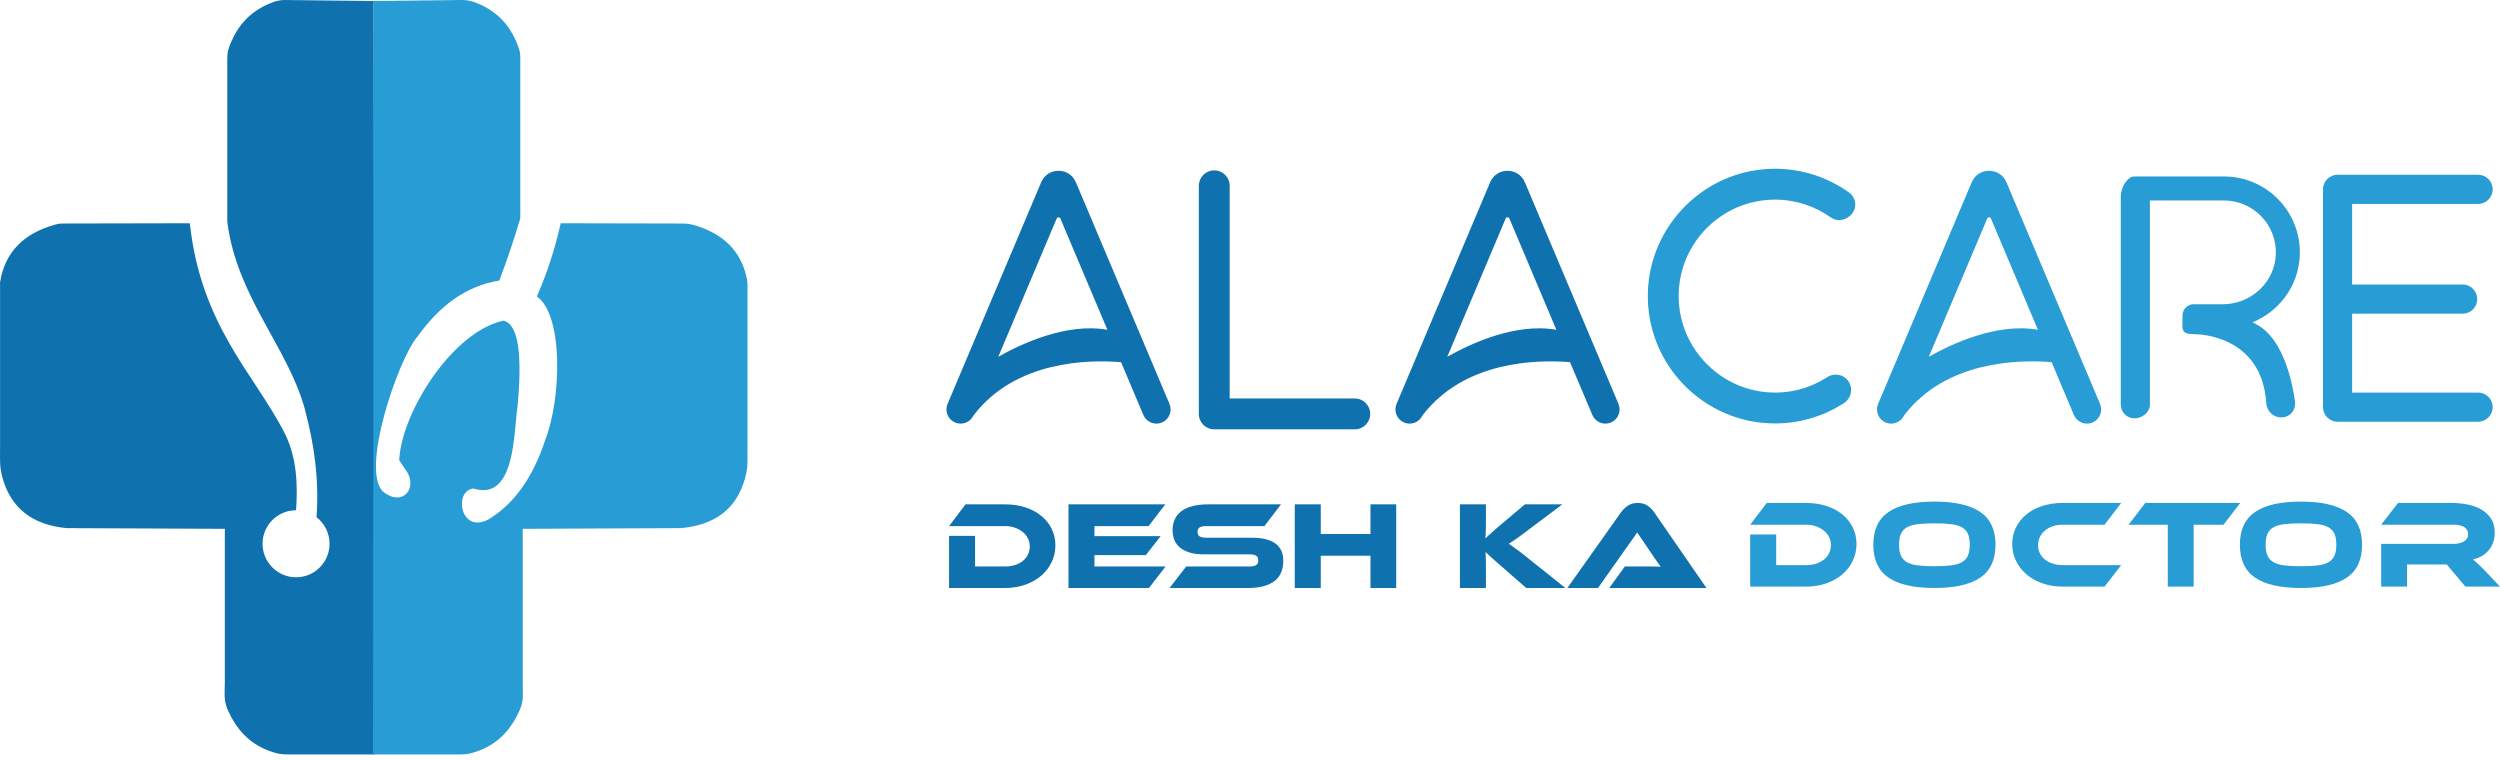 <svg width="250" height="76" viewBox="0 0 250 76" fill="none" xmlns="http://www.w3.org/2000/svg">
<path d="M135.477 39.848H122.968V18.58C122.968 17.728 122.277 17.037 121.425 17.037C120.573 17.037 119.883 17.728 119.883 18.58V41.391C119.883 42.244 120.573 42.935 121.425 42.935H135.477C136.329 42.935 137.02 42.244 137.02 41.391C137.02 40.539 136.329 39.848 135.477 39.848Z" fill="#0F71AE"/>
<path d="M182.716 37.719C181.037 38.805 179.001 39.384 176.826 39.233C171.861 38.889 167.937 34.728 167.867 29.747C167.791 24.365 172.144 19.962 177.505 19.962C179.571 19.962 181.485 20.616 183.056 21.728C183.56 22.085 184.227 22.109 184.741 21.766L184.869 21.68C185.724 21.11 185.746 19.86 184.912 19.26C182.673 17.65 179.893 16.75 176.902 16.889C170.278 17.196 164.957 22.639 164.786 29.274C164.601 36.448 170.378 42.344 177.505 42.344C180.044 42.344 182.41 41.594 184.397 40.307C185.371 39.675 185.348 38.244 184.342 37.665C183.834 37.372 183.209 37.401 182.716 37.719V37.719Z" fill="#289CD5"/>
<path d="M247.81 39.257H235.214V31.367H246.267C247.072 31.367 247.724 30.715 247.724 29.91C247.724 29.105 247.072 28.452 246.267 28.452H235.214V20.391H247.81C248.614 20.391 249.267 19.738 249.267 18.933C249.267 18.128 248.614 17.475 247.81 17.475H233.929C233.9 17.475 233.872 17.478 233.843 17.479C233.815 17.478 233.786 17.475 233.757 17.475C232.953 17.475 232.301 18.128 232.301 18.933V40.715C232.301 41.52 232.953 42.172 233.757 42.172C233.786 42.172 233.815 42.17 233.843 42.168C233.872 42.17 233.9 42.172 233.929 42.172H247.81C248.614 42.172 249.267 41.52 249.267 40.715C249.267 39.91 248.614 39.257 247.81 39.257V39.257Z" fill="#289CD5"/>
<path d="M99.829 35.676L105.666 21.856C105.736 21.69 105.97 21.69 106.04 21.856L110.739 32.981C106.642 32.243 102.058 34.413 99.829 35.676ZM116.949 40.391L107.589 18.229C106.941 16.693 104.766 16.693 104.117 18.229L94.757 40.391C94.452 41.113 94.79 41.946 95.511 42.251C96.214 42.549 97.02 42.235 97.344 41.552C101.521 36.06 108.817 35.948 112.106 36.217L114.336 41.497C114.641 42.219 115.473 42.557 116.195 42.252C116.917 41.946 117.254 41.113 116.949 40.391V40.391Z" fill="#0F71AE"/>
<path d="M144.727 35.676L150.564 21.856C150.634 21.69 150.869 21.69 150.939 21.856L155.638 32.981C151.541 32.243 146.957 34.413 144.727 35.676H144.727ZM161.848 40.391L152.488 18.229C151.839 16.693 149.664 16.693 149.015 18.229L139.655 40.391C139.35 41.113 139.688 41.946 140.41 42.251C141.112 42.549 141.918 42.235 142.242 41.552C146.419 36.06 153.716 35.948 157.005 36.217L159.234 41.497C159.539 42.219 160.372 42.557 161.093 42.252C161.815 41.946 162.153 41.113 161.848 40.391L161.848 40.391Z" fill="#0F71AE"/>
<path d="M192.883 35.676L198.721 21.856C198.791 21.69 199.025 21.69 199.095 21.856L203.794 32.981C199.697 32.243 195.113 34.413 192.883 35.676ZM210.004 40.391L200.644 18.229C199.995 16.693 197.82 16.693 197.171 18.229L187.812 40.391C187.506 41.113 187.844 41.946 188.566 42.251C189.268 42.549 190.074 42.235 190.398 41.552C194.575 36.06 201.872 35.948 205.161 36.217L207.39 41.497C207.696 42.219 208.528 42.557 209.249 42.252C209.971 41.946 210.309 41.113 210.004 40.391V40.391Z" fill="#289CD5"/>
<path d="M226.13 32.74C226.13 32.74 225.766 32.497 225.267 32.228C228.165 31.026 230.163 28.143 229.974 24.802C229.749 20.819 226.439 17.647 222.403 17.647H213.691C213.652 17.647 213.613 17.649 213.574 17.653C213.3 17.628 213.011 17.655 212.619 18.141C212.26 18.585 212.078 19.146 212.078 19.717V40.422C212.078 40.884 212.287 41.335 212.67 41.593C213.622 42.235 214.991 41.476 214.991 40.458V32.911V30.339V20.056C214.991 20.051 214.995 20.048 214.999 20.048H222.403C225.311 20.048 227.668 22.457 227.585 25.386C227.505 28.212 225.11 30.424 222.285 30.424H219.369C218.75 30.424 218.248 30.927 218.248 31.547V32.279C218.235 32.39 218.226 32.558 218.248 32.736V32.826H218.261C218.342 33.269 218.59 33.426 219.618 33.426C219.618 33.426 226.17 33.426 226.623 40.278C226.687 41.246 227.534 41.92 228.477 41.696C228.727 41.636 228.966 41.51 229.167 41.282C229.446 40.965 229.554 40.53 229.496 40.112C229.293 38.64 228.516 34.425 226.13 32.74H226.13Z" fill="#289CD5"/>
<path fill-rule="evenodd" clip-rule="evenodd" d="M37.456 75.446C37.422 50.331 37.401 25.216 37.367 0.101C34.685 0.071 31.988 0.04 29.307 0.011C28.174 -0.002 27.896 -0.058 26.821 0.413C25.027 1.199 23.854 2.488 23.139 4.146C22.833 4.855 22.728 5.148 22.728 5.905V22.158H22.729C23.66 29.69 28.84 34.783 30.494 40.954C31.442 44.492 31.922 48.05 31.65 51.719C32.444 52.333 32.955 53.294 32.955 54.375C32.955 56.227 31.456 57.728 29.606 57.728C27.756 57.728 26.256 56.227 26.256 54.375C26.256 52.524 27.756 51.023 29.606 51.023C29.785 48.451 29.695 45.667 28.394 43.172C25.312 37.262 20.103 32.534 18.978 22.325L6.264 22.351C5.913 22.352 5.73 22.399 5.401 22.494C2.397 23.357 0.5 25.181 0.006 28.221V44.84C0.006 45.877 -0.054 46.621 0.21 47.636C1.039 50.804 3.228 52.492 6.673 52.813C11.943 52.836 17.214 52.859 22.483 52.882V68.206C22.483 69.344 22.331 70.009 22.803 71.053C23.61 72.836 24.818 74.314 26.941 75.096C27.726 75.384 28.091 75.446 28.903 75.446H37.456L37.456 75.446Z" fill="#0F71AE"/>
<path fill-rule="evenodd" clip-rule="evenodd" d="M37.301 75.446C37.335 50.331 37.333 25.216 37.368 0.101C39.94 0.072 42.548 0.043 45.12 0.015C46.467 -0 46.855 -0.096 48.124 0.499C49.988 1.374 51.156 2.814 51.821 4.659C52.027 5.233 52.029 5.348 52.029 5.947V21.717C52.029 21.795 52.033 21.823 52.011 21.897C51.393 23.954 50.686 26.083 49.931 28.058C46.621 28.579 43.95 30.572 41.753 33.654C39.866 35.797 35.974 47.053 38.332 49.187C40.39 50.769 41.819 48.651 40.585 47.016C40.363 46.682 40.14 46.348 39.918 46.014C40.18 41.098 45.335 33.127 50.348 32.067C51.917 32.442 52.202 35.672 51.767 40.502C51.355 43.206 51.569 50.155 47.344 48.853C45.326 49.074 46.032 53.431 48.846 51.944C51.334 50.438 53.257 47.853 54.52 44.01C56.164 39.767 56.335 31.502 53.686 29.645C54.701 27.345 55.514 24.842 56.069 22.325L68.109 22.351C68.713 22.352 69.038 22.392 69.609 22.57C72.308 23.412 74.068 25.07 74.659 27.74C74.727 28.047 74.751 28.223 74.751 28.534V45.717C74.751 46.563 74.732 47.008 74.499 47.844C73.641 50.923 71.46 52.506 68.084 52.813C62.815 52.836 57.544 52.859 52.274 52.882V68.311C52.274 69.826 52.426 70.166 51.714 71.548C50.874 73.18 49.63 74.504 47.545 75.19C46.706 75.465 46.37 75.446 45.51 75.446H37.301V75.446Z" fill="#289CD5"/>
<path d="M105.539 54.536C105.539 55.144 105.412 55.709 105.158 56.23C104.904 56.751 104.554 57.201 104.109 57.581C103.663 57.96 103.132 58.258 102.515 58.475C101.899 58.691 101.229 58.8 100.504 58.8H94.906V53.585H97.505V56.649H100.504C100.862 56.649 101.193 56.601 101.497 56.505C101.801 56.409 102.061 56.274 102.278 56.099C102.494 55.924 102.665 55.713 102.79 55.467C102.915 55.221 102.978 54.948 102.978 54.648C102.978 54.357 102.915 54.086 102.79 53.835C102.665 53.585 102.49 53.371 102.265 53.191C102.041 53.012 101.778 52.871 101.478 52.766C101.178 52.662 100.854 52.61 100.504 52.61H94.906L96.555 50.434H100.504C101.237 50.434 101.911 50.534 102.528 50.734C103.144 50.934 103.675 51.216 104.121 51.578C104.566 51.941 104.914 52.374 105.164 52.879C105.414 53.383 105.539 53.935 105.539 54.536L105.539 54.536Z" fill="#0F71AE"/>
<path d="M116.556 56.649L114.894 58.8H106.848V50.434H116.531L114.856 52.61H109.446V53.61H116.068L114.582 55.511H109.446V56.649H116.556Z" fill="#0F71AE"/>
<path d="M125.191 53.773C126.215 53.773 126.994 53.963 127.527 54.342C128.06 54.721 128.327 55.294 128.327 56.061C128.327 56.486 128.26 56.87 128.127 57.212C127.994 57.554 127.781 57.841 127.49 58.074C127.198 58.308 126.825 58.487 126.371 58.612C125.917 58.737 125.374 58.8 124.741 58.8H116.957L118.619 56.649H124.941C125.249 56.649 125.474 56.601 125.615 56.505C125.757 56.409 125.828 56.253 125.828 56.036C125.828 55.819 125.757 55.665 125.615 55.574C125.474 55.482 125.249 55.436 124.941 55.436H120.393C119.851 55.436 119.385 55.378 118.994 55.261C118.602 55.144 118.277 54.982 118.019 54.773C117.761 54.565 117.569 54.313 117.444 54.017C117.319 53.721 117.257 53.394 117.257 53.035C117.257 52.643 117.326 52.287 117.463 51.966C117.6 51.645 117.813 51.372 118.1 51.147C118.387 50.922 118.758 50.747 119.212 50.622C119.666 50.497 120.209 50.434 120.843 50.434H128.102L126.44 52.61H120.643C120.343 52.61 120.12 52.652 119.974 52.735C119.828 52.818 119.756 52.968 119.756 53.185C119.756 53.402 119.828 53.554 119.974 53.642C120.12 53.729 120.343 53.773 120.643 53.773H125.191L125.191 53.773Z" fill="#0F71AE"/>
<path d="M139.622 58.8H137.048V55.573H132.075V58.8H129.477V50.434H132.075V53.398H137.048V50.434H139.622V58.8Z" fill="#0F71AE"/>
<path d="M156.537 58.8H152.627L150.103 56.599C149.669 56.224 149.338 55.932 149.109 55.724C148.88 55.515 148.695 55.34 148.553 55.198C148.562 55.39 148.57 55.588 148.578 55.792C148.587 55.997 148.591 56.199 148.591 56.399V58.8H145.992V50.434H148.591V52.372C148.591 52.631 148.587 52.885 148.578 53.135C148.57 53.385 148.558 53.619 148.541 53.835C148.708 53.685 148.91 53.5 149.147 53.279C149.384 53.058 149.694 52.789 150.078 52.472L152.489 50.434H156.237L153.039 52.835C152.764 53.044 152.52 53.227 152.308 53.385C152.096 53.544 151.906 53.681 151.74 53.798C151.573 53.915 151.421 54.019 151.284 54.111C151.146 54.202 151.011 54.29 150.877 54.373C151.119 54.54 151.41 54.748 151.752 54.998C152.094 55.248 152.535 55.594 153.076 56.036L156.537 58.8L156.537 58.8Z" fill="#0F71AE"/>
<path d="M160.924 58.8L162.486 56.649H164.585H165.366C165.636 56.649 165.872 56.657 166.072 56.674C165.955 56.524 165.82 56.334 165.665 56.105C165.511 55.876 165.364 55.661 165.222 55.461L163.723 53.248L159.799 58.8H156.738L162.098 51.234C162.273 50.993 162.494 50.776 162.761 50.584C163.027 50.392 163.364 50.296 163.773 50.296C164.164 50.296 164.491 50.386 164.753 50.565C165.016 50.745 165.239 50.968 165.422 51.234L170.644 58.8H160.924Z" fill="#0F71AE"/>
<path d="M185.652 54.398C185.652 55.007 185.525 55.571 185.271 56.092C185.017 56.613 184.667 57.064 184.222 57.443C183.776 57.822 183.245 58.12 182.629 58.337C182.012 58.554 181.342 58.662 180.617 58.662H175.02V53.448H177.619V56.511H180.617C180.975 56.511 181.306 56.463 181.61 56.367C181.914 56.272 182.174 56.136 182.391 55.961C182.608 55.786 182.779 55.576 182.903 55.33C183.028 55.084 183.091 54.811 183.091 54.511C183.091 54.219 183.028 53.948 182.903 53.698C182.779 53.448 182.604 53.233 182.379 53.054C182.154 52.874 181.891 52.733 181.592 52.629C181.292 52.524 180.967 52.472 180.617 52.472H175.02L176.669 50.296H180.617C181.35 50.296 182.025 50.396 182.641 50.596C183.258 50.797 183.788 51.078 184.234 51.441C184.68 51.803 185.028 52.237 185.277 52.741C185.527 53.245 185.652 53.798 185.652 54.398L185.652 54.398Z" fill="#289CD5"/>
<path d="M193.442 56.624C194.091 56.624 194.641 56.597 195.091 56.542C195.541 56.488 195.905 56.382 196.184 56.223C196.463 56.065 196.665 55.846 196.79 55.567C196.915 55.288 196.978 54.923 196.978 54.473C196.978 54.023 196.915 53.658 196.79 53.379C196.665 53.099 196.463 52.883 196.184 52.728C195.905 52.574 195.541 52.47 195.091 52.416C194.641 52.362 194.091 52.334 193.442 52.334C192.792 52.334 192.242 52.362 191.792 52.416C191.343 52.47 190.978 52.574 190.699 52.728C190.42 52.883 190.218 53.099 190.093 53.379C189.968 53.658 189.906 54.023 189.906 54.473C189.906 54.923 189.968 55.288 190.093 55.567C190.218 55.846 190.42 56.065 190.699 56.223C190.978 56.382 191.343 56.488 191.792 56.542C192.242 56.597 192.792 56.624 193.442 56.624ZM193.442 50.159C195.474 50.159 197 50.505 198.021 51.197C199.041 51.889 199.551 52.981 199.551 54.473C199.551 55.973 199.043 57.07 198.027 57.761C197.011 58.453 195.482 58.799 193.442 58.799C191.393 58.799 189.862 58.453 188.85 57.761C187.838 57.07 187.332 55.973 187.332 54.473C187.332 52.981 187.84 51.889 188.856 51.197C189.873 50.505 191.401 50.159 193.442 50.159Z" fill="#289CD5"/>
<path d="M212.118 56.511L210.456 58.662H206.258C205.533 58.662 204.863 58.553 204.246 58.336C203.63 58.12 203.099 57.822 202.653 57.442C202.208 57.063 201.858 56.613 201.604 56.092C201.35 55.571 201.223 55.006 201.223 54.398C201.223 53.789 201.35 53.233 201.604 52.728C201.858 52.224 202.208 51.79 202.653 51.428C203.099 51.065 203.63 50.786 204.246 50.59C204.863 50.394 205.533 50.296 206.258 50.296H212.118L210.456 52.472H206.258C205.908 52.472 205.583 52.522 205.283 52.622C204.984 52.722 204.725 52.861 204.509 53.041C204.292 53.22 204.121 53.435 203.996 53.685C203.871 53.935 203.809 54.21 203.809 54.51C203.809 54.81 203.869 55.083 203.99 55.329C204.111 55.575 204.282 55.785 204.502 55.961C204.723 56.136 204.983 56.271 205.283 56.367C205.583 56.463 205.908 56.511 206.258 56.511H212.118L212.118 56.511Z" fill="#289CD5"/>
<path d="M224.025 50.296L222.351 52.472H219.365V58.662H216.779V52.472H212.855L214.53 50.296H224.025Z" fill="#289CD5"/>
<path d="M230.098 56.624C230.748 56.624 231.297 56.597 231.747 56.542C232.197 56.488 232.561 56.382 232.841 56.223C233.119 56.065 233.322 55.846 233.446 55.567C233.571 55.288 233.634 54.923 233.634 54.473C233.634 54.023 233.571 53.658 233.446 53.379C233.321 53.099 233.119 52.883 232.841 52.728C232.561 52.574 232.197 52.47 231.747 52.416C231.297 52.362 230.748 52.334 230.098 52.334C229.448 52.334 228.899 52.362 228.449 52.416C227.999 52.47 227.634 52.574 227.356 52.728C227.076 52.883 226.875 53.099 226.75 53.379C226.625 53.658 226.562 54.023 226.562 54.473C226.562 54.923 226.625 55.288 226.75 55.567C226.875 55.846 227.076 56.065 227.356 56.223C227.634 56.382 227.999 56.488 228.449 56.542C228.899 56.597 229.448 56.624 230.098 56.624ZM230.098 50.159C232.13 50.159 233.657 50.505 234.677 51.197C235.697 51.889 236.208 52.981 236.208 54.473C236.208 55.973 235.7 57.07 234.683 57.761C233.667 58.453 232.139 58.799 230.098 58.799C228.049 58.799 226.518 58.453 225.506 57.761C224.494 57.07 223.988 55.973 223.988 54.473C223.988 52.981 224.496 51.889 225.513 51.197C226.529 50.505 228.057 50.159 230.098 50.159Z" fill="#289CD5"/>
<path d="M249.999 58.662H246.538L244.677 56.449H240.703V58.662H238.117V54.385H245.389C245.789 54.385 246.126 54.302 246.401 54.135C246.676 53.969 246.813 53.739 246.813 53.447C246.813 53.122 246.688 52.879 246.438 52.716C246.189 52.553 245.839 52.472 245.389 52.472H238.117L239.804 50.296H245.176C245.651 50.296 246.143 50.34 246.651 50.428C247.159 50.515 247.621 50.672 248.037 50.897C248.454 51.122 248.797 51.426 249.068 51.809C249.339 52.193 249.474 52.685 249.474 53.285C249.474 53.61 249.424 53.919 249.324 54.21C249.224 54.502 249.081 54.765 248.893 54.998C248.706 55.231 248.477 55.429 248.206 55.592C247.935 55.755 247.629 55.869 247.288 55.936C247.429 56.044 247.588 56.182 247.763 56.349C247.937 56.515 248.171 56.745 248.462 57.036L249.999 58.662H249.999Z" fill="#289CD5"/>
</svg>
